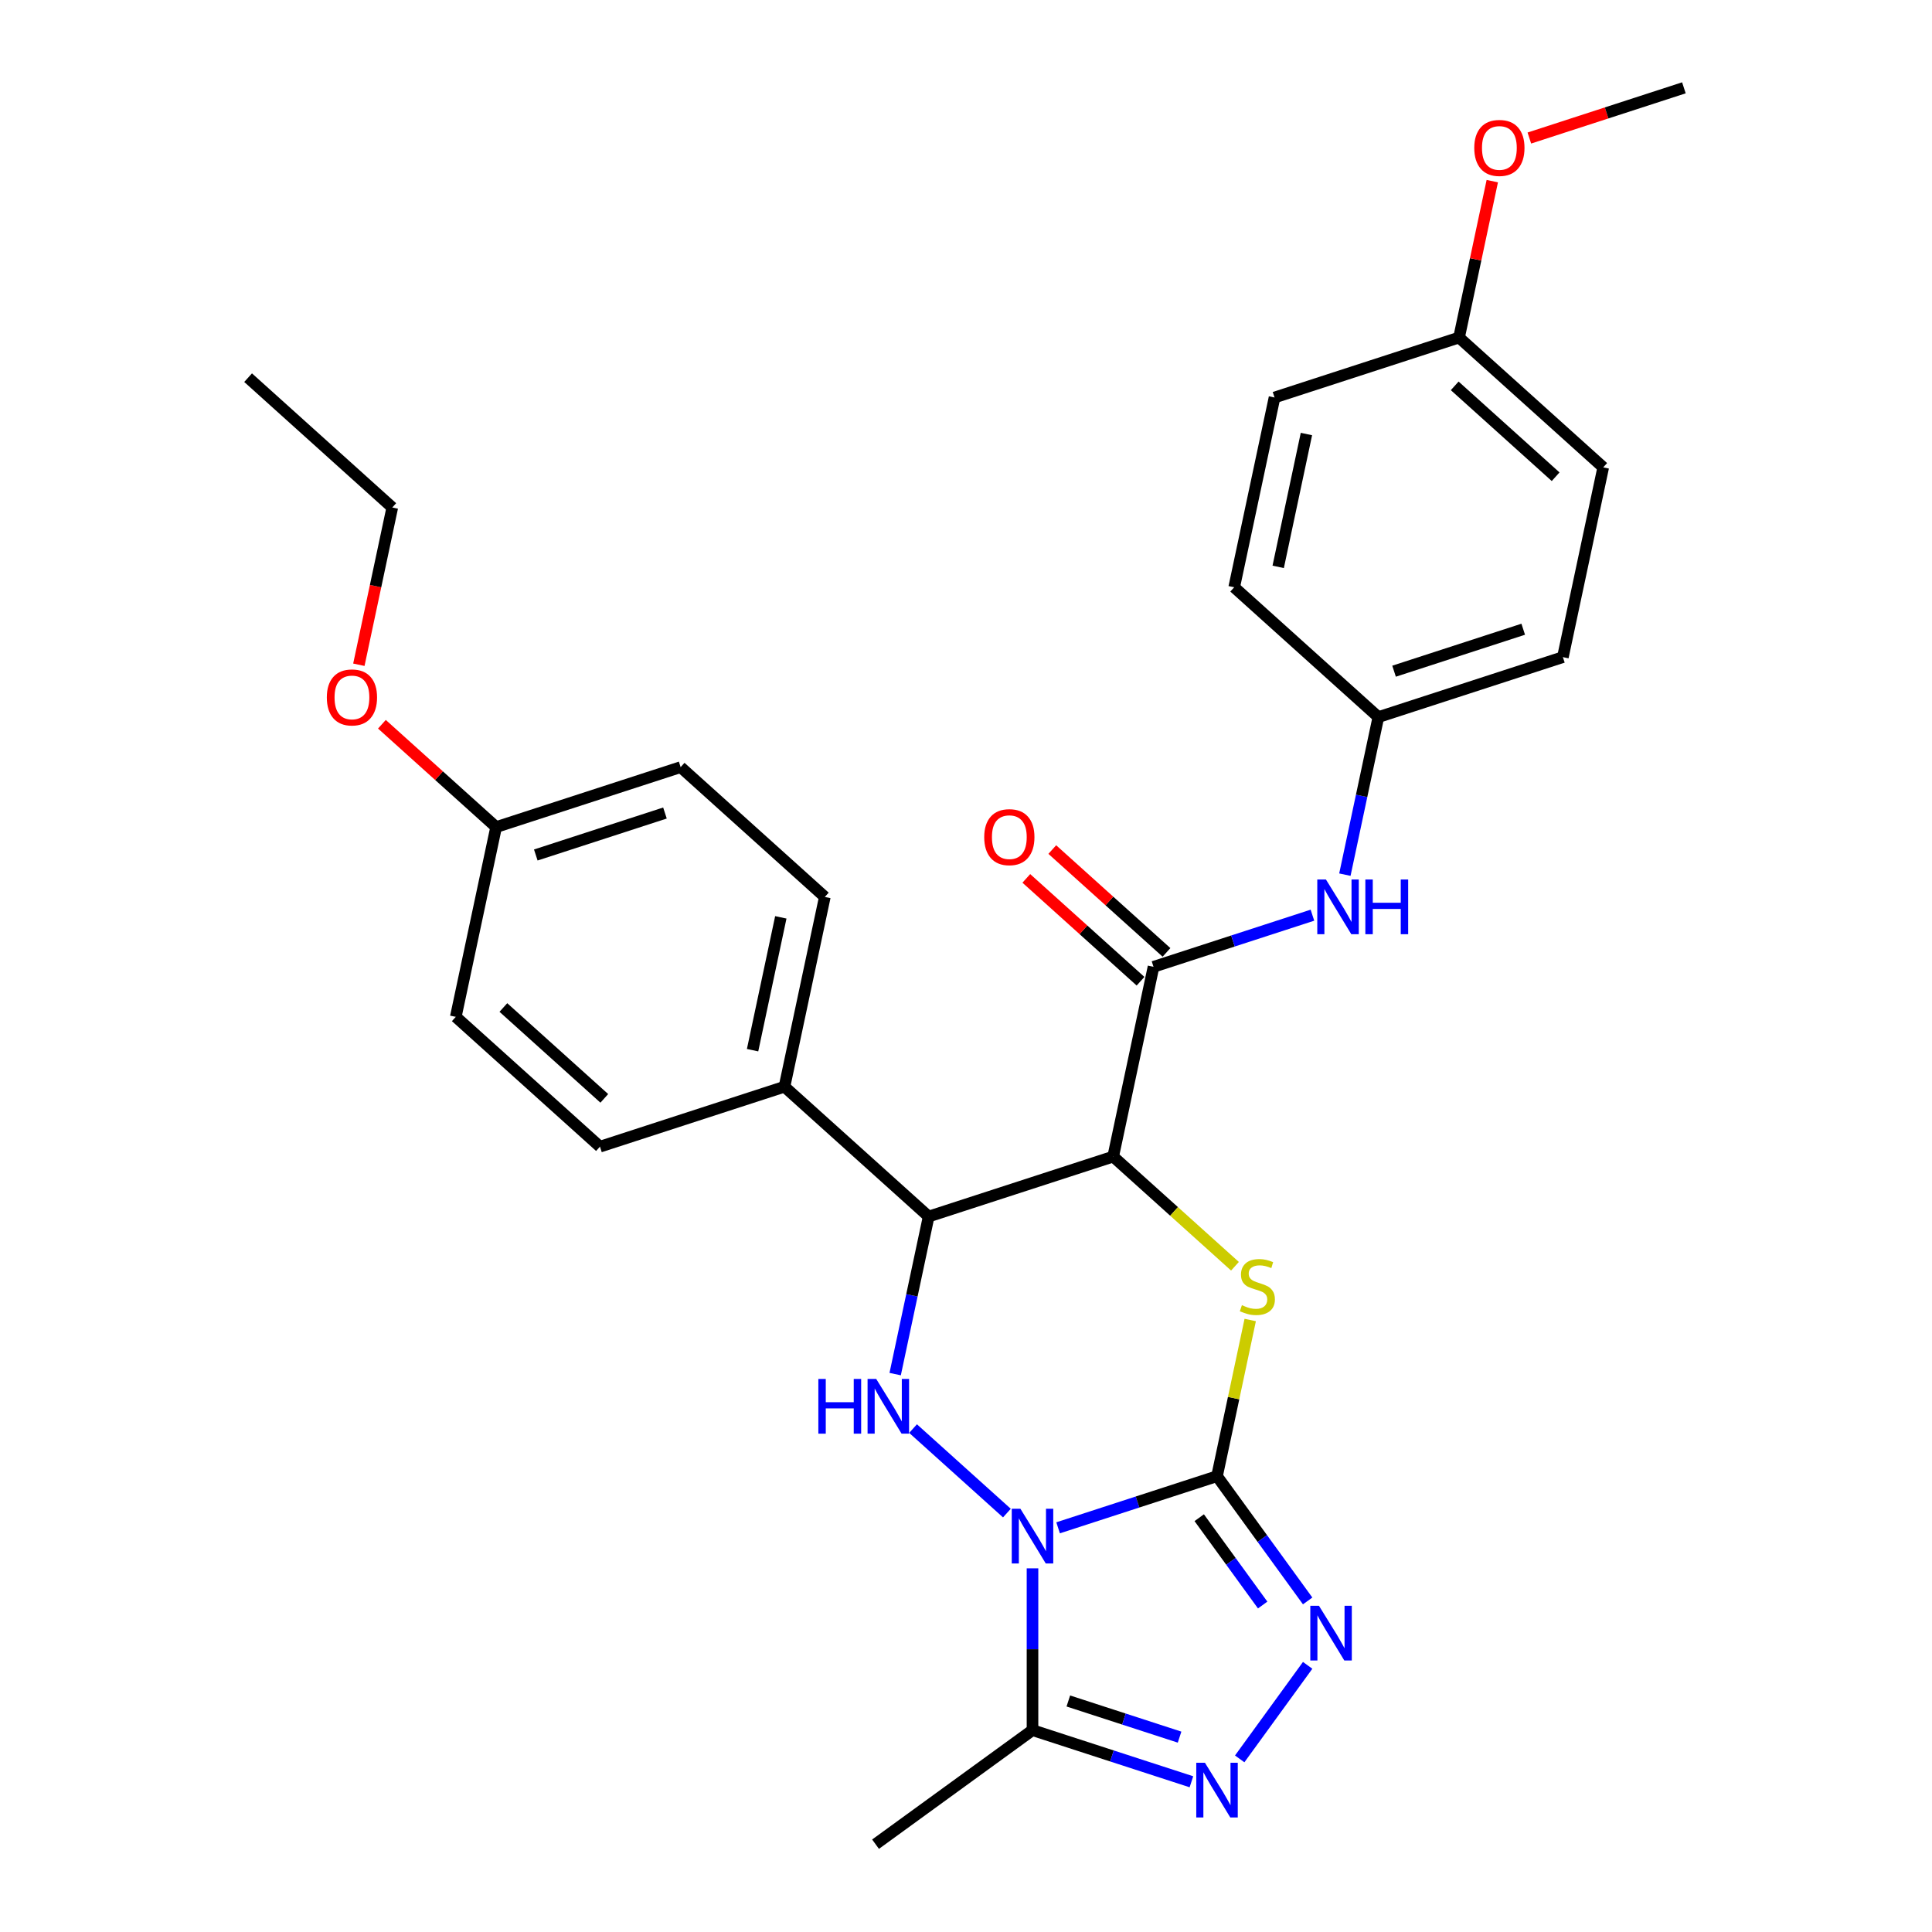 <?xml version='1.0' encoding='iso-8859-1'?>
<svg version='1.1' baseProfile='full'
              xmlns='http://www.w3.org/2000/svg'
                      xmlns:rdkit='http://www.rdkit.org/xml'
                      xmlns:xlink='http://www.w3.org/1999/xlink'
                  xml:space='preserve'
width='1000px' height='1000px' viewBox='0 0 1000 1000'>
<!-- END OF HEADER -->
<rect style='opacity:1.0;fill:#FFFFFF;stroke:none' width='1000' height='1000' x='0' y='0'> </rect>
<path class='bond-0' d='M 547.672,790.794 L 588.8,777.431' style='fill:none;fill-rule:evenodd;stroke:#0000FF;stroke-width:6px;stroke-linecap:butt;stroke-linejoin:miter;stroke-opacity:1' />
<path class='bond-0' d='M 588.8,777.431 L 629.927,764.068' style='fill:none;fill-rule:evenodd;stroke:#000000;stroke-width:6px;stroke-linecap:butt;stroke-linejoin:miter;stroke-opacity:1' />
<path class='bond-3' d='M 521.171,783.169 L 472.599,739.435' style='fill:none;fill-rule:evenodd;stroke:#0000FF;stroke-width:6px;stroke-linecap:butt;stroke-linejoin:miter;stroke-opacity:1' />
<path class='bond-6' d='M 534.422,811.77 L 534.422,853.645' style='fill:none;fill-rule:evenodd;stroke:#0000FF;stroke-width:6px;stroke-linecap:butt;stroke-linejoin:miter;stroke-opacity:1' />
<path class='bond-6' d='M 534.422,853.645 L 534.422,895.52' style='fill:none;fill-rule:evenodd;stroke:#000000;stroke-width:6px;stroke-linecap:butt;stroke-linejoin:miter;stroke-opacity:1' />
<path class='bond-2' d='M 629.927,764.068 L 638.518,723.65' style='fill:none;fill-rule:evenodd;stroke:#000000;stroke-width:6px;stroke-linecap:butt;stroke-linejoin:miter;stroke-opacity:1' />
<path class='bond-2' d='M 638.518,723.65 L 647.109,683.232' style='fill:none;fill-rule:evenodd;stroke:#CCCC00;stroke-width:6px;stroke-linecap:butt;stroke-linejoin:miter;stroke-opacity:1' />
<path class='bond-4' d='M 629.927,764.068 L 653.384,796.353' style='fill:none;fill-rule:evenodd;stroke:#000000;stroke-width:6px;stroke-linecap:butt;stroke-linejoin:miter;stroke-opacity:1' />
<path class='bond-4' d='M 653.384,796.353 L 676.841,828.639' style='fill:none;fill-rule:evenodd;stroke:#0000FF;stroke-width:6px;stroke-linecap:butt;stroke-linejoin:miter;stroke-opacity:1' />
<path class='bond-4' d='M 620.716,785.559 L 637.136,808.159' style='fill:none;fill-rule:evenodd;stroke:#000000;stroke-width:6px;stroke-linecap:butt;stroke-linejoin:miter;stroke-opacity:1' />
<path class='bond-4' d='M 637.136,808.159 L 653.555,830.759' style='fill:none;fill-rule:evenodd;stroke:#0000FF;stroke-width:6px;stroke-linecap:butt;stroke-linejoin:miter;stroke-opacity:1' />
<path class='bond-1' d='M 576.179,598.648 L 480.673,629.679' style='fill:none;fill-rule:evenodd;stroke:#000000;stroke-width:6px;stroke-linecap:butt;stroke-linejoin:miter;stroke-opacity:1' />
<path class='bond-8' d='M 576.179,598.648 L 597.057,500.422' style='fill:none;fill-rule:evenodd;stroke:#000000;stroke-width:6px;stroke-linecap:butt;stroke-linejoin:miter;stroke-opacity:1' />
<path class='bond-30' d='M 576.179,598.648 L 607.697,627.027' style='fill:none;fill-rule:evenodd;stroke:#000000;stroke-width:6px;stroke-linecap:butt;stroke-linejoin:miter;stroke-opacity:1' />
<path class='bond-30' d='M 607.697,627.027 L 639.215,655.406' style='fill:none;fill-rule:evenodd;stroke:#CCCC00;stroke-width:6px;stroke-linecap:butt;stroke-linejoin:miter;stroke-opacity:1' />
<path class='bond-5' d='M 463.338,711.235 L 472.006,670.457' style='fill:none;fill-rule:evenodd;stroke:#0000FF;stroke-width:6px;stroke-linecap:butt;stroke-linejoin:miter;stroke-opacity:1' />
<path class='bond-5' d='M 472.006,670.457 L 480.673,629.679' style='fill:none;fill-rule:evenodd;stroke:#000000;stroke-width:6px;stroke-linecap:butt;stroke-linejoin:miter;stroke-opacity:1' />
<path class='bond-29' d='M 676.841,861.98 L 641.665,910.396' style='fill:none;fill-rule:evenodd;stroke:#0000FF;stroke-width:6px;stroke-linecap:butt;stroke-linejoin:miter;stroke-opacity:1' />
<path class='bond-10' d='M 480.673,629.679 L 406.046,562.485' style='fill:none;fill-rule:evenodd;stroke:#000000;stroke-width:6px;stroke-linecap:butt;stroke-linejoin:miter;stroke-opacity:1' />
<path class='bond-7' d='M 534.422,895.52 L 575.549,908.883' style='fill:none;fill-rule:evenodd;stroke:#000000;stroke-width:6px;stroke-linecap:butt;stroke-linejoin:miter;stroke-opacity:1' />
<path class='bond-7' d='M 575.549,908.883 L 616.677,922.246' style='fill:none;fill-rule:evenodd;stroke:#0000FF;stroke-width:6px;stroke-linecap:butt;stroke-linejoin:miter;stroke-opacity:1' />
<path class='bond-7' d='M 552.966,880.428 L 581.755,889.782' style='fill:none;fill-rule:evenodd;stroke:#000000;stroke-width:6px;stroke-linecap:butt;stroke-linejoin:miter;stroke-opacity:1' />
<path class='bond-7' d='M 581.755,889.782 L 610.545,899.136' style='fill:none;fill-rule:evenodd;stroke:#0000FF;stroke-width:6px;stroke-linecap:butt;stroke-linejoin:miter;stroke-opacity:1' />
<path class='bond-19' d='M 534.422,895.52 L 453.18,954.545' style='fill:none;fill-rule:evenodd;stroke:#000000;stroke-width:6px;stroke-linecap:butt;stroke-linejoin:miter;stroke-opacity:1' />
<path class='bond-9' d='M 597.057,500.422 L 638.185,487.058' style='fill:none;fill-rule:evenodd;stroke:#000000;stroke-width:6px;stroke-linecap:butt;stroke-linejoin:miter;stroke-opacity:1' />
<path class='bond-9' d='M 638.185,487.058 L 679.312,473.695' style='fill:none;fill-rule:evenodd;stroke:#0000FF;stroke-width:6px;stroke-linecap:butt;stroke-linejoin:miter;stroke-opacity:1' />
<path class='bond-11' d='M 603.777,492.959 L 574.219,466.345' style='fill:none;fill-rule:evenodd;stroke:#000000;stroke-width:6px;stroke-linecap:butt;stroke-linejoin:miter;stroke-opacity:1' />
<path class='bond-11' d='M 574.219,466.345 L 544.66,439.73' style='fill:none;fill-rule:evenodd;stroke:#FF0000;stroke-width:6px;stroke-linecap:butt;stroke-linejoin:miter;stroke-opacity:1' />
<path class='bond-11' d='M 590.338,507.884 L 560.78,481.27' style='fill:none;fill-rule:evenodd;stroke:#000000;stroke-width:6px;stroke-linecap:butt;stroke-linejoin:miter;stroke-opacity:1' />
<path class='bond-11' d='M 560.78,481.27 L 531.222,454.656' style='fill:none;fill-rule:evenodd;stroke:#FF0000;stroke-width:6px;stroke-linecap:butt;stroke-linejoin:miter;stroke-opacity:1' />
<path class='bond-14' d='M 696.106,452.719 L 704.774,411.942' style='fill:none;fill-rule:evenodd;stroke:#0000FF;stroke-width:6px;stroke-linecap:butt;stroke-linejoin:miter;stroke-opacity:1' />
<path class='bond-14' d='M 704.774,411.942 L 713.441,371.164' style='fill:none;fill-rule:evenodd;stroke:#000000;stroke-width:6px;stroke-linecap:butt;stroke-linejoin:miter;stroke-opacity:1' />
<path class='bond-12' d='M 406.046,562.485 L 426.925,464.259' style='fill:none;fill-rule:evenodd;stroke:#000000;stroke-width:6px;stroke-linecap:butt;stroke-linejoin:miter;stroke-opacity:1' />
<path class='bond-12' d='M 389.533,543.575 L 404.148,474.817' style='fill:none;fill-rule:evenodd;stroke:#000000;stroke-width:6px;stroke-linecap:butt;stroke-linejoin:miter;stroke-opacity:1' />
<path class='bond-13' d='M 406.046,562.485 L 310.541,593.516' style='fill:none;fill-rule:evenodd;stroke:#000000;stroke-width:6px;stroke-linecap:butt;stroke-linejoin:miter;stroke-opacity:1' />
<path class='bond-18' d='M 426.925,464.259 L 352.298,397.064' style='fill:none;fill-rule:evenodd;stroke:#000000;stroke-width:6px;stroke-linecap:butt;stroke-linejoin:miter;stroke-opacity:1' />
<path class='bond-17' d='M 310.541,593.516 L 235.914,526.322' style='fill:none;fill-rule:evenodd;stroke:#000000;stroke-width:6px;stroke-linecap:butt;stroke-linejoin:miter;stroke-opacity:1' />
<path class='bond-17' d='M 312.786,568.512 L 260.547,521.476' style='fill:none;fill-rule:evenodd;stroke:#000000;stroke-width:6px;stroke-linecap:butt;stroke-linejoin:miter;stroke-opacity:1' />
<path class='bond-20' d='M 713.441,371.164 L 638.814,303.97' style='fill:none;fill-rule:evenodd;stroke:#000000;stroke-width:6px;stroke-linecap:butt;stroke-linejoin:miter;stroke-opacity:1' />
<path class='bond-21' d='M 713.441,371.164 L 808.947,340.132' style='fill:none;fill-rule:evenodd;stroke:#000000;stroke-width:6px;stroke-linecap:butt;stroke-linejoin:miter;stroke-opacity:1' />
<path class='bond-21' d='M 721.561,347.408 L 788.415,325.686' style='fill:none;fill-rule:evenodd;stroke:#000000;stroke-width:6px;stroke-linecap:butt;stroke-linejoin:miter;stroke-opacity:1' />
<path class='bond-15' d='M 256.793,428.096 L 235.914,526.322' style='fill:none;fill-rule:evenodd;stroke:#000000;stroke-width:6px;stroke-linecap:butt;stroke-linejoin:miter;stroke-opacity:1' />
<path class='bond-25' d='M 256.793,428.096 L 227.234,401.482' style='fill:none;fill-rule:evenodd;stroke:#000000;stroke-width:6px;stroke-linecap:butt;stroke-linejoin:miter;stroke-opacity:1' />
<path class='bond-25' d='M 227.234,401.482 L 197.676,374.867' style='fill:none;fill-rule:evenodd;stroke:#FF0000;stroke-width:6px;stroke-linecap:butt;stroke-linejoin:miter;stroke-opacity:1' />
<path class='bond-31' d='M 256.793,428.096 L 352.298,397.064' style='fill:none;fill-rule:evenodd;stroke:#000000;stroke-width:6px;stroke-linecap:butt;stroke-linejoin:miter;stroke-opacity:1' />
<path class='bond-31' d='M 277.325,442.542 L 344.179,420.82' style='fill:none;fill-rule:evenodd;stroke:#000000;stroke-width:6px;stroke-linecap:butt;stroke-linejoin:miter;stroke-opacity:1' />
<path class='bond-16' d='M 755.199,174.712 L 829.825,241.906' style='fill:none;fill-rule:evenodd;stroke:#000000;stroke-width:6px;stroke-linecap:butt;stroke-linejoin:miter;stroke-opacity:1' />
<path class='bond-16' d='M 752.954,199.717 L 805.193,246.753' style='fill:none;fill-rule:evenodd;stroke:#000000;stroke-width:6px;stroke-linecap:butt;stroke-linejoin:miter;stroke-opacity:1' />
<path class='bond-24' d='M 755.199,174.712 L 763.802,134.234' style='fill:none;fill-rule:evenodd;stroke:#000000;stroke-width:6px;stroke-linecap:butt;stroke-linejoin:miter;stroke-opacity:1' />
<path class='bond-24' d='M 763.802,134.234 L 772.406,93.757' style='fill:none;fill-rule:evenodd;stroke:#FF0000;stroke-width:6px;stroke-linecap:butt;stroke-linejoin:miter;stroke-opacity:1' />
<path class='bond-32' d='M 755.199,174.712 L 659.693,205.744' style='fill:none;fill-rule:evenodd;stroke:#000000;stroke-width:6px;stroke-linecap:butt;stroke-linejoin:miter;stroke-opacity:1' />
<path class='bond-22' d='M 638.814,303.97 L 659.693,205.744' style='fill:none;fill-rule:evenodd;stroke:#000000;stroke-width:6px;stroke-linecap:butt;stroke-linejoin:miter;stroke-opacity:1' />
<path class='bond-22' d='M 661.591,293.411 L 676.206,224.653' style='fill:none;fill-rule:evenodd;stroke:#000000;stroke-width:6px;stroke-linecap:butt;stroke-linejoin:miter;stroke-opacity:1' />
<path class='bond-23' d='M 808.947,340.132 L 829.825,241.906' style='fill:none;fill-rule:evenodd;stroke:#000000;stroke-width:6px;stroke-linecap:butt;stroke-linejoin:miter;stroke-opacity:1' />
<path class='bond-27' d='M 791.588,71.447 L 831.585,58.45' style='fill:none;fill-rule:evenodd;stroke:#FF0000;stroke-width:6px;stroke-linecap:butt;stroke-linejoin:miter;stroke-opacity:1' />
<path class='bond-27' d='M 831.585,58.45 L 871.583,45.455' style='fill:none;fill-rule:evenodd;stroke:#000000;stroke-width:6px;stroke-linecap:butt;stroke-linejoin:miter;stroke-opacity:1' />
<path class='bond-26' d='M 185.743,344.071 L 194.394,303.374' style='fill:none;fill-rule:evenodd;stroke:#FF0000;stroke-width:6px;stroke-linecap:butt;stroke-linejoin:miter;stroke-opacity:1' />
<path class='bond-26' d='M 194.394,303.374 L 203.044,262.676' style='fill:none;fill-rule:evenodd;stroke:#000000;stroke-width:6px;stroke-linecap:butt;stroke-linejoin:miter;stroke-opacity:1' />
<path class='bond-28' d='M 203.044,262.676 L 128.417,195.481' style='fill:none;fill-rule:evenodd;stroke:#000000;stroke-width:6px;stroke-linecap:butt;stroke-linejoin:miter;stroke-opacity:1' />
<path  class='atom-0' d='M 528.162 780.939
L 537.442 795.939
Q 538.362 797.419, 539.842 800.099
Q 541.322 802.779, 541.402 802.939
L 541.402 780.939
L 545.162 780.939
L 545.162 809.259
L 541.282 809.259
L 531.322 792.859
Q 530.162 790.939, 528.922 788.739
Q 527.722 786.539, 527.362 785.859
L 527.362 809.259
L 523.682 809.259
L 523.682 780.939
L 528.162 780.939
' fill='#0000FF'/>
<path  class='atom-3' d='M 642.806 675.562
Q 643.126 675.682, 644.446 676.242
Q 645.766 676.802, 647.206 677.162
Q 648.686 677.482, 650.126 677.482
Q 652.806 677.482, 654.366 676.202
Q 655.926 674.882, 655.926 672.602
Q 655.926 671.042, 655.126 670.082
Q 654.366 669.122, 653.166 668.602
Q 651.966 668.082, 649.966 667.482
Q 647.446 666.722, 645.926 666.002
Q 644.446 665.282, 643.366 663.762
Q 642.326 662.242, 642.326 659.682
Q 642.326 656.122, 644.726 653.922
Q 647.166 651.722, 651.966 651.722
Q 655.246 651.722, 658.966 653.282
L 658.046 656.362
Q 654.646 654.962, 652.086 654.962
Q 649.326 654.962, 647.806 656.122
Q 646.286 657.242, 646.326 659.202
Q 646.326 660.722, 647.086 661.642
Q 647.886 662.562, 649.006 663.082
Q 650.166 663.602, 652.086 664.202
Q 654.646 665.002, 656.166 665.802
Q 657.686 666.602, 658.766 668.242
Q 659.886 669.842, 659.886 672.602
Q 659.886 676.522, 657.246 678.642
Q 654.646 680.722, 650.286 680.722
Q 647.766 680.722, 645.846 680.162
Q 643.966 679.642, 641.726 678.722
L 642.806 675.562
' fill='#CCCC00'/>
<path  class='atom-4' d='M 423.575 713.745
L 427.415 713.745
L 427.415 725.785
L 441.895 725.785
L 441.895 713.745
L 445.735 713.745
L 445.735 742.065
L 441.895 742.065
L 441.895 728.985
L 427.415 728.985
L 427.415 742.065
L 423.575 742.065
L 423.575 713.745
' fill='#0000FF'/>
<path  class='atom-4' d='M 453.535 713.745
L 462.815 728.745
Q 463.735 730.225, 465.215 732.905
Q 466.695 735.585, 466.775 735.745
L 466.775 713.745
L 470.535 713.745
L 470.535 742.065
L 466.655 742.065
L 456.695 725.665
Q 455.535 723.745, 454.295 721.545
Q 453.095 719.345, 452.735 718.665
L 452.735 742.065
L 449.055 742.065
L 449.055 713.745
L 453.535 713.745
' fill='#0000FF'/>
<path  class='atom-5' d='M 682.693 831.15
L 691.973 846.15
Q 692.893 847.63, 694.373 850.31
Q 695.853 852.99, 695.933 853.15
L 695.933 831.15
L 699.693 831.15
L 699.693 859.47
L 695.813 859.47
L 685.853 843.07
Q 684.693 841.15, 683.453 838.95
Q 682.253 836.75, 681.893 836.07
L 681.893 859.47
L 678.213 859.47
L 678.213 831.15
L 682.693 831.15
' fill='#0000FF'/>
<path  class='atom-8' d='M 623.667 912.391
L 632.947 927.391
Q 633.867 928.871, 635.347 931.551
Q 636.827 934.231, 636.907 934.391
L 636.907 912.391
L 640.667 912.391
L 640.667 940.711
L 636.787 940.711
L 626.827 924.311
Q 625.667 922.391, 624.427 920.191
Q 623.227 917.991, 622.867 917.311
L 622.867 940.711
L 619.187 940.711
L 619.187 912.391
L 623.667 912.391
' fill='#0000FF'/>
<path  class='atom-10' d='M 686.303 455.23
L 695.583 470.23
Q 696.503 471.71, 697.983 474.39
Q 699.463 477.07, 699.543 477.23
L 699.543 455.23
L 703.303 455.23
L 703.303 483.55
L 699.423 483.55
L 689.463 467.15
Q 688.303 465.23, 687.063 463.03
Q 685.863 460.83, 685.503 460.15
L 685.503 483.55
L 681.823 483.55
L 681.823 455.23
L 686.303 455.23
' fill='#0000FF'/>
<path  class='atom-10' d='M 706.703 455.23
L 710.543 455.23
L 710.543 467.27
L 725.023 467.27
L 725.023 455.23
L 728.863 455.23
L 728.863 483.55
L 725.023 483.55
L 725.023 470.47
L 710.543 470.47
L 710.543 483.55
L 706.703 483.55
L 706.703 455.23
' fill='#0000FF'/>
<path  class='atom-12' d='M 509.43 433.307
Q 509.43 426.507, 512.79 422.707
Q 516.15 418.907, 522.43 418.907
Q 528.71 418.907, 532.07 422.707
Q 535.43 426.507, 535.43 433.307
Q 535.43 440.187, 532.03 444.107
Q 528.63 447.987, 522.43 447.987
Q 516.19 447.987, 512.79 444.107
Q 509.43 440.227, 509.43 433.307
M 522.43 444.787
Q 526.75 444.787, 529.07 441.907
Q 531.43 438.987, 531.43 433.307
Q 531.43 427.747, 529.07 424.947
Q 526.75 422.107, 522.43 422.107
Q 518.11 422.107, 515.75 424.907
Q 513.43 427.707, 513.43 433.307
Q 513.43 439.027, 515.75 441.907
Q 518.11 444.787, 522.43 444.787
' fill='#FF0000'/>
<path  class='atom-25' d='M 763.077 76.566
Q 763.077 69.766, 766.437 65.966
Q 769.797 62.166, 776.077 62.166
Q 782.357 62.166, 785.717 65.966
Q 789.077 69.766, 789.077 76.566
Q 789.077 83.446, 785.677 87.366
Q 782.277 91.246, 776.077 91.246
Q 769.837 91.246, 766.437 87.366
Q 763.077 83.486, 763.077 76.566
M 776.077 88.046
Q 780.397 88.046, 782.717 85.166
Q 785.077 82.246, 785.077 76.566
Q 785.077 71.006, 782.717 68.206
Q 780.397 65.366, 776.077 65.366
Q 771.757 65.366, 769.397 68.166
Q 767.077 70.966, 767.077 76.566
Q 767.077 82.286, 769.397 85.166
Q 771.757 88.046, 776.077 88.046
' fill='#FF0000'/>
<path  class='atom-26' d='M 169.166 360.982
Q 169.166 354.182, 172.526 350.382
Q 175.886 346.582, 182.166 346.582
Q 188.446 346.582, 191.806 350.382
Q 195.166 354.182, 195.166 360.982
Q 195.166 367.862, 191.766 371.782
Q 188.366 375.662, 182.166 375.662
Q 175.926 375.662, 172.526 371.782
Q 169.166 367.902, 169.166 360.982
M 182.166 372.462
Q 186.486 372.462, 188.806 369.582
Q 191.166 366.662, 191.166 360.982
Q 191.166 355.422, 188.806 352.622
Q 186.486 349.782, 182.166 349.782
Q 177.846 349.782, 175.486 352.582
Q 173.166 355.382, 173.166 360.982
Q 173.166 366.702, 175.486 369.582
Q 177.846 372.462, 182.166 372.462
' fill='#FF0000'/>
</svg>

